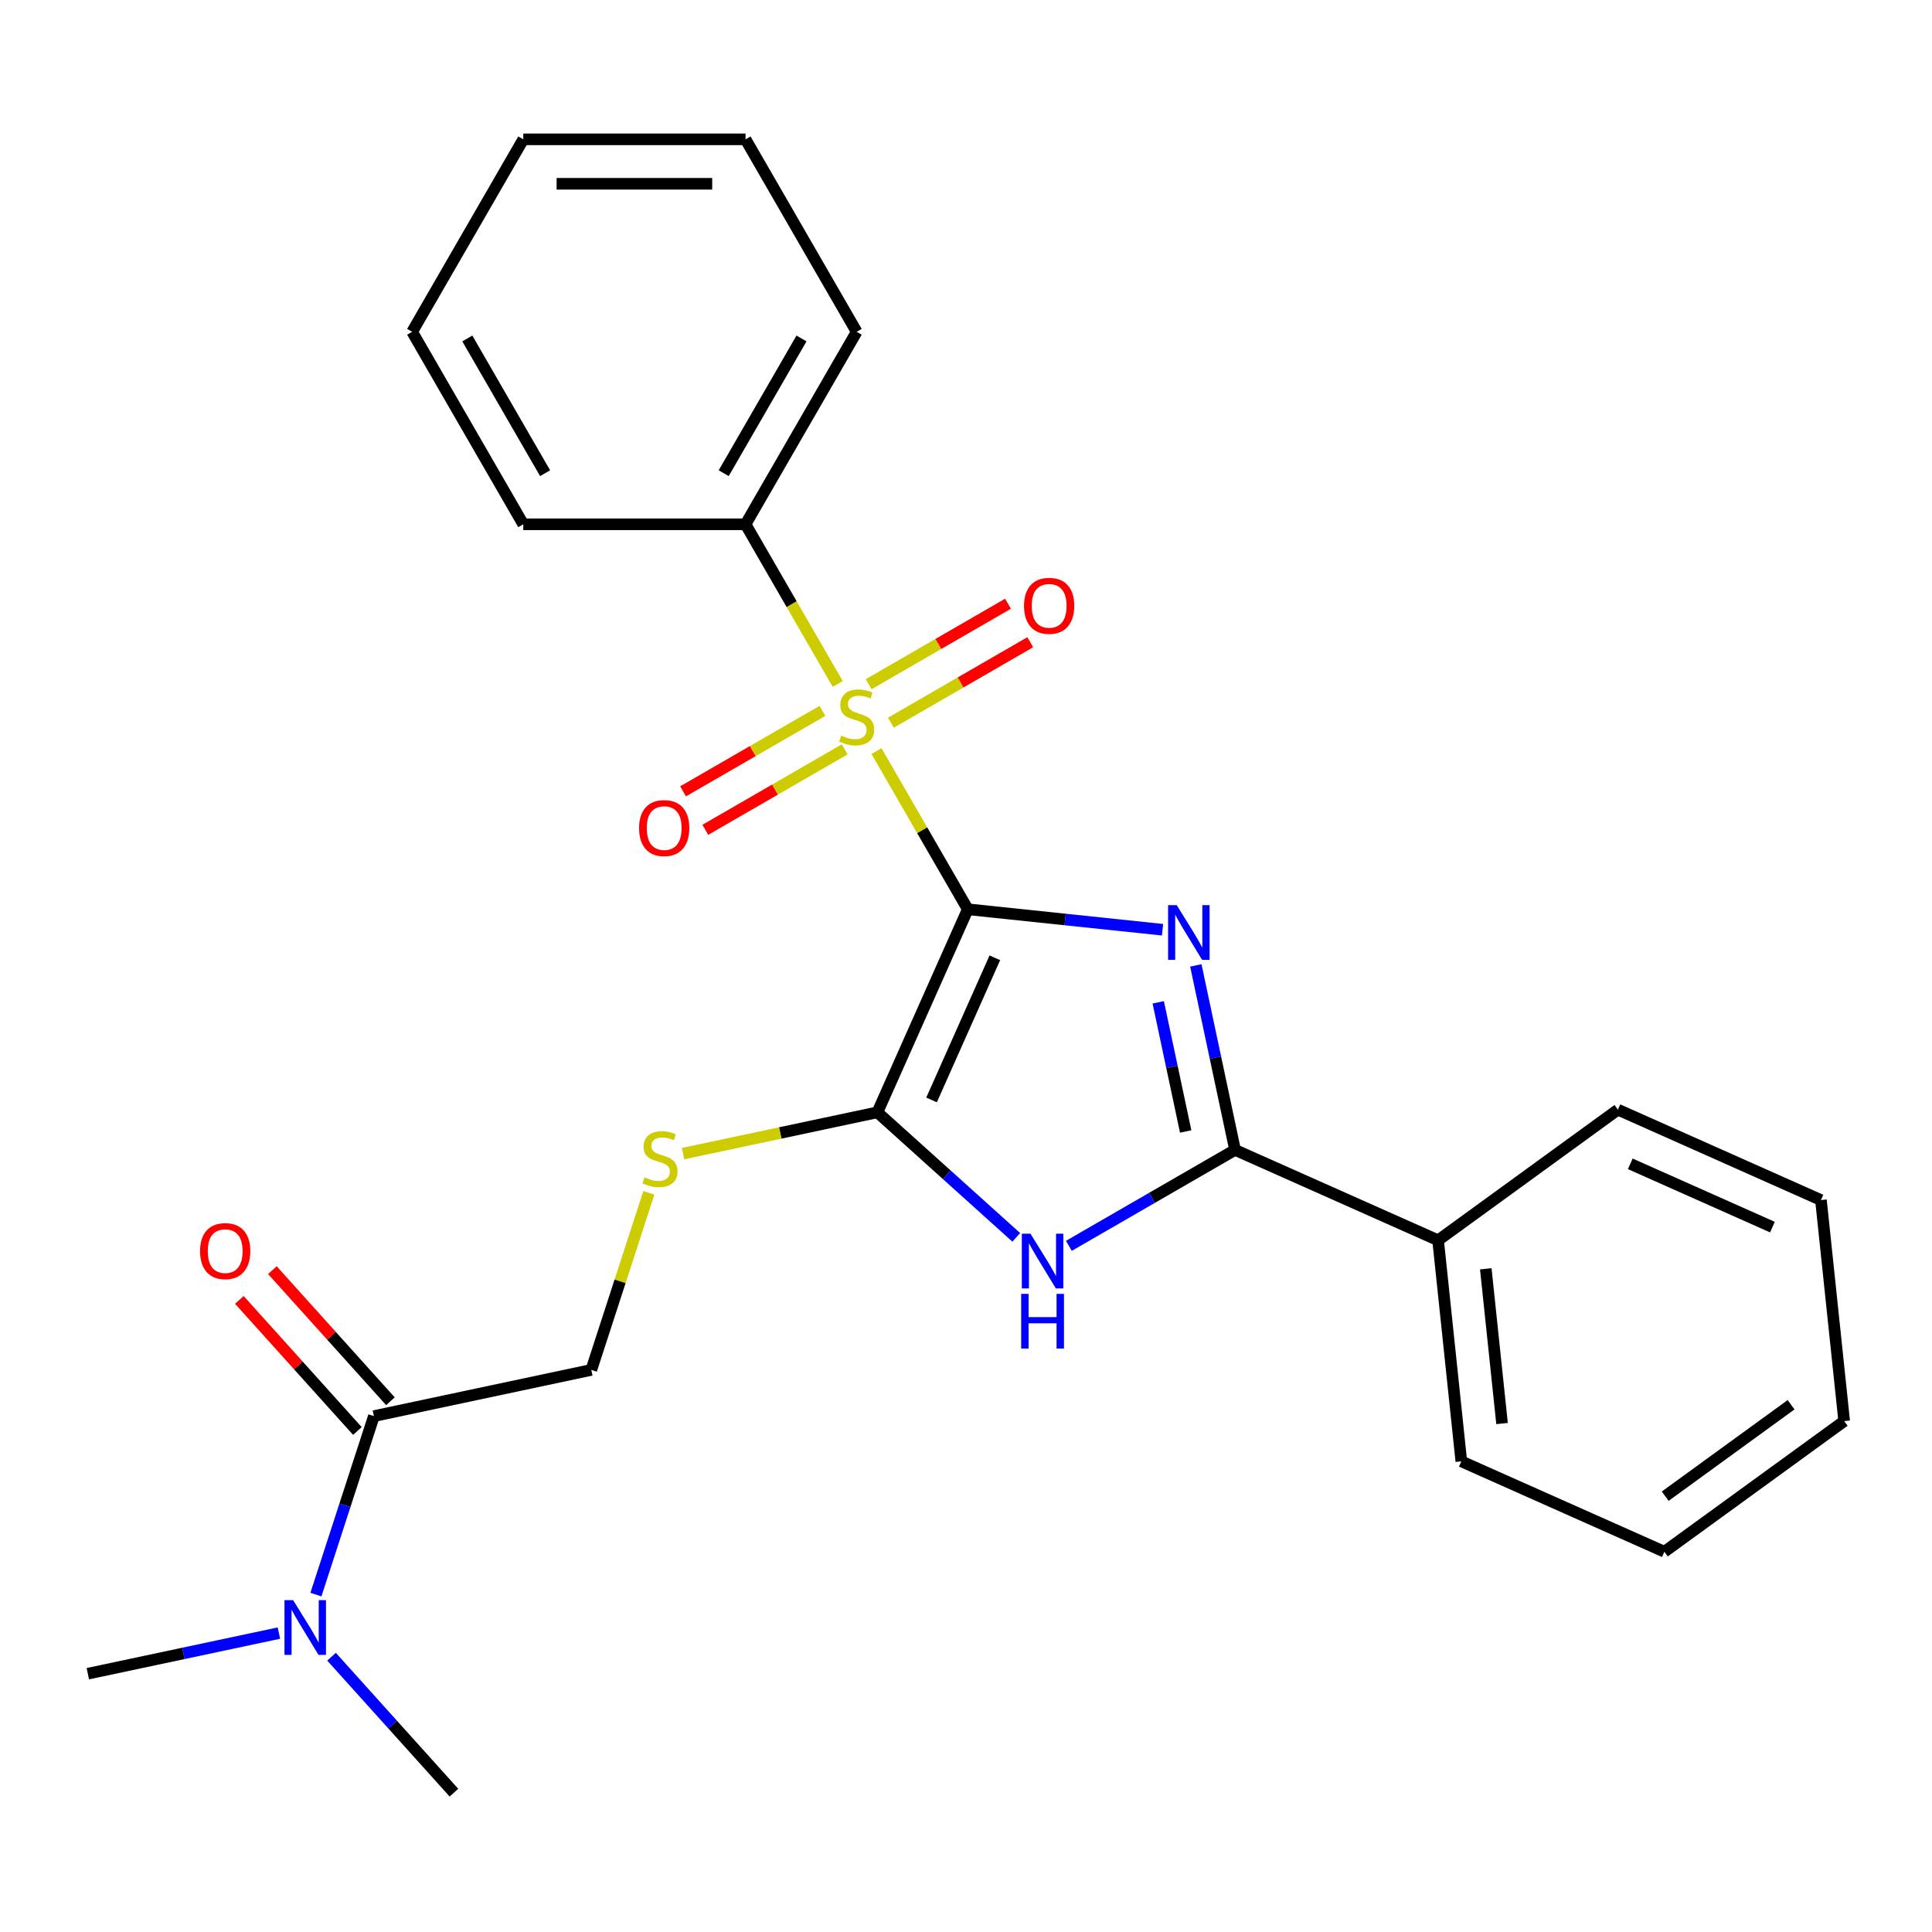 <?xml version='1.0' encoding='iso-8859-1'?>
<svg version='1.1' baseProfile='full'
              xmlns='http://www.w3.org/2000/svg'
                      xmlns:rdkit='http://www.rdkit.org/xml'
                      xmlns:xlink='http://www.w3.org/1999/xlink'
                  xml:space='preserve'
width='1000px' height='1000px' viewBox='0 0 1000 1000'>
<!-- END OF HEADER -->
<rect style='opacity:1.0;fill:#FFFFFF;stroke:none' width='1000' height='1000' x='0' y='0'> </rect>
<path class='bond-0' d='M 500.929,470.634 L 551.326,475.931' style='fill:none;fill-rule:evenodd;stroke:#000000;stroke-width:6px;stroke-linecap:butt;stroke-linejoin:miter;stroke-opacity:1' />
<path class='bond-0' d='M 551.326,475.931 L 601.724,481.228' style='fill:none;fill-rule:evenodd;stroke:#0000FF;stroke-width:6px;stroke-linecap:butt;stroke-linejoin:miter;stroke-opacity:1' />
<path class='bond-1' d='M 500.929,470.634 L 477.294,429.698' style='fill:none;fill-rule:evenodd;stroke:#000000;stroke-width:6px;stroke-linecap:butt;stroke-linejoin:miter;stroke-opacity:1' />
<path class='bond-1' d='M 477.294,429.698 L 453.659,388.761' style='fill:none;fill-rule:evenodd;stroke:#CCCC00;stroke-width:6px;stroke-linecap:butt;stroke-linejoin:miter;stroke-opacity:1' />
<path class='bond-2' d='M 500.929,470.634 L 454.137,575.73' style='fill:none;fill-rule:evenodd;stroke:#000000;stroke-width:6px;stroke-linecap:butt;stroke-linejoin:miter;stroke-opacity:1' />
<path class='bond-2' d='M 514.929,495.757 L 482.175,569.324' style='fill:none;fill-rule:evenodd;stroke:#000000;stroke-width:6px;stroke-linecap:butt;stroke-linejoin:miter;stroke-opacity:1' />
<path class='bond-3' d='M 618.961,499.695 L 629.11,547.441' style='fill:none;fill-rule:evenodd;stroke:#0000FF;stroke-width:6px;stroke-linecap:butt;stroke-linejoin:miter;stroke-opacity:1' />
<path class='bond-3' d='M 629.11,547.441 L 639.258,595.187' style='fill:none;fill-rule:evenodd;stroke:#000000;stroke-width:6px;stroke-linecap:butt;stroke-linejoin:miter;stroke-opacity:1' />
<path class='bond-3' d='M 599.5,518.803 L 606.604,552.225' style='fill:none;fill-rule:evenodd;stroke:#0000FF;stroke-width:6px;stroke-linecap:butt;stroke-linejoin:miter;stroke-opacity:1' />
<path class='bond-3' d='M 606.604,552.225 L 613.708,585.647' style='fill:none;fill-rule:evenodd;stroke:#000000;stroke-width:6px;stroke-linecap:butt;stroke-linejoin:miter;stroke-opacity:1' />
<path class='bond-7' d='M 425.7,367.945 L 389.629,388.771' style='fill:none;fill-rule:evenodd;stroke:#CCCC00;stroke-width:6px;stroke-linecap:butt;stroke-linejoin:miter;stroke-opacity:1' />
<path class='bond-7' d='M 389.629,388.771 L 353.558,409.596' style='fill:none;fill-rule:evenodd;stroke:#FF0000;stroke-width:6px;stroke-linecap:butt;stroke-linejoin:miter;stroke-opacity:1' />
<path class='bond-7' d='M 437.204,387.871 L 401.133,408.697' style='fill:none;fill-rule:evenodd;stroke:#CCCC00;stroke-width:6px;stroke-linecap:butt;stroke-linejoin:miter;stroke-opacity:1' />
<path class='bond-7' d='M 401.133,408.697 L 365.062,429.522' style='fill:none;fill-rule:evenodd;stroke:#FF0000;stroke-width:6px;stroke-linecap:butt;stroke-linejoin:miter;stroke-opacity:1' />
<path class='bond-8' d='M 461.116,374.065 L 497.187,353.24' style='fill:none;fill-rule:evenodd;stroke:#CCCC00;stroke-width:6px;stroke-linecap:butt;stroke-linejoin:miter;stroke-opacity:1' />
<path class='bond-8' d='M 497.187,353.24 L 533.258,332.414' style='fill:none;fill-rule:evenodd;stroke:#FF0000;stroke-width:6px;stroke-linecap:butt;stroke-linejoin:miter;stroke-opacity:1' />
<path class='bond-8' d='M 449.612,354.14 L 485.683,333.314' style='fill:none;fill-rule:evenodd;stroke:#CCCC00;stroke-width:6px;stroke-linecap:butt;stroke-linejoin:miter;stroke-opacity:1' />
<path class='bond-8' d='M 485.683,333.314 L 521.754,312.488' style='fill:none;fill-rule:evenodd;stroke:#FF0000;stroke-width:6px;stroke-linecap:butt;stroke-linejoin:miter;stroke-opacity:1' />
<path class='bond-9' d='M 433.595,354.009 L 409.741,312.693' style='fill:none;fill-rule:evenodd;stroke:#CCCC00;stroke-width:6px;stroke-linecap:butt;stroke-linejoin:miter;stroke-opacity:1' />
<path class='bond-9' d='M 409.741,312.693 L 385.887,271.376' style='fill:none;fill-rule:evenodd;stroke:#000000;stroke-width:6px;stroke-linecap:butt;stroke-linejoin:miter;stroke-opacity:1' />
<path class='bond-4' d='M 454.137,575.73 L 490.075,608.089' style='fill:none;fill-rule:evenodd;stroke:#000000;stroke-width:6px;stroke-linecap:butt;stroke-linejoin:miter;stroke-opacity:1' />
<path class='bond-4' d='M 490.075,608.089 L 526.013,640.448' style='fill:none;fill-rule:evenodd;stroke:#0000FF;stroke-width:6px;stroke-linecap:butt;stroke-linejoin:miter;stroke-opacity:1' />
<path class='bond-5' d='M 454.137,575.73 L 403.851,586.418' style='fill:none;fill-rule:evenodd;stroke:#000000;stroke-width:6px;stroke-linecap:butt;stroke-linejoin:miter;stroke-opacity:1' />
<path class='bond-5' d='M 403.851,586.418 L 353.565,597.107' style='fill:none;fill-rule:evenodd;stroke:#CCCC00;stroke-width:6px;stroke-linecap:butt;stroke-linejoin:miter;stroke-opacity:1' />
<path class='bond-11' d='M 639.258,595.187 L 744.354,641.979' style='fill:none;fill-rule:evenodd;stroke:#000000;stroke-width:6px;stroke-linecap:butt;stroke-linejoin:miter;stroke-opacity:1' />
<path class='bond-26' d='M 639.258,595.187 L 596.252,620.017' style='fill:none;fill-rule:evenodd;stroke:#000000;stroke-width:6px;stroke-linecap:butt;stroke-linejoin:miter;stroke-opacity:1' />
<path class='bond-26' d='M 596.252,620.017 L 553.246,644.846' style='fill:none;fill-rule:evenodd;stroke:#0000FF;stroke-width:6px;stroke-linecap:butt;stroke-linejoin:miter;stroke-opacity:1' />
<path class='bond-12' d='M 335.84,617.404 L 320.95,663.232' style='fill:none;fill-rule:evenodd;stroke:#CCCC00;stroke-width:6px;stroke-linecap:butt;stroke-linejoin:miter;stroke-opacity:1' />
<path class='bond-12' d='M 320.95,663.232 L 306.06,709.059' style='fill:none;fill-rule:evenodd;stroke:#000000;stroke-width:6px;stroke-linecap:butt;stroke-linejoin:miter;stroke-opacity:1' />
<path class='bond-6' d='M 193.532,732.978 L 306.06,709.059' style='fill:none;fill-rule:evenodd;stroke:#000000;stroke-width:6px;stroke-linecap:butt;stroke-linejoin:miter;stroke-opacity:1' />
<path class='bond-10' d='M 193.532,732.978 L 178.525,779.165' style='fill:none;fill-rule:evenodd;stroke:#000000;stroke-width:6px;stroke-linecap:butt;stroke-linejoin:miter;stroke-opacity:1' />
<path class='bond-10' d='M 178.525,779.165 L 163.518,825.353' style='fill:none;fill-rule:evenodd;stroke:#0000FF;stroke-width:6px;stroke-linecap:butt;stroke-linejoin:miter;stroke-opacity:1' />
<path class='bond-13' d='M 202.081,725.28 L 171.53,691.35' style='fill:none;fill-rule:evenodd;stroke:#000000;stroke-width:6px;stroke-linecap:butt;stroke-linejoin:miter;stroke-opacity:1' />
<path class='bond-13' d='M 171.53,691.35 L 140.979,657.42' style='fill:none;fill-rule:evenodd;stroke:#FF0000;stroke-width:6px;stroke-linecap:butt;stroke-linejoin:miter;stroke-opacity:1' />
<path class='bond-13' d='M 184.983,740.676 L 154.432,706.745' style='fill:none;fill-rule:evenodd;stroke:#000000;stroke-width:6px;stroke-linecap:butt;stroke-linejoin:miter;stroke-opacity:1' />
<path class='bond-13' d='M 154.432,706.745 L 123.881,672.815' style='fill:none;fill-rule:evenodd;stroke:#FF0000;stroke-width:6px;stroke-linecap:butt;stroke-linejoin:miter;stroke-opacity:1' />
<path class='bond-16' d='M 385.887,271.376 L 443.408,171.747' style='fill:none;fill-rule:evenodd;stroke:#000000;stroke-width:6px;stroke-linecap:butt;stroke-linejoin:miter;stroke-opacity:1' />
<path class='bond-16' d='M 374.589,244.928 L 414.854,175.188' style='fill:none;fill-rule:evenodd;stroke:#000000;stroke-width:6px;stroke-linecap:butt;stroke-linejoin:miter;stroke-opacity:1' />
<path class='bond-17' d='M 385.887,271.376 L 270.845,271.376' style='fill:none;fill-rule:evenodd;stroke:#000000;stroke-width:6px;stroke-linecap:butt;stroke-linejoin:miter;stroke-opacity:1' />
<path class='bond-14' d='M 144.366,845.283 L 94.91,855.795' style='fill:none;fill-rule:evenodd;stroke:#0000FF;stroke-width:6px;stroke-linecap:butt;stroke-linejoin:miter;stroke-opacity:1' />
<path class='bond-14' d='M 94.91,855.795 L 45.455,866.307' style='fill:none;fill-rule:evenodd;stroke:#000000;stroke-width:6px;stroke-linecap:butt;stroke-linejoin:miter;stroke-opacity:1' />
<path class='bond-15' d='M 171.598,857.511 L 203.279,892.696' style='fill:none;fill-rule:evenodd;stroke:#0000FF;stroke-width:6px;stroke-linecap:butt;stroke-linejoin:miter;stroke-opacity:1' />
<path class='bond-15' d='M 203.279,892.696 L 234.96,927.881' style='fill:none;fill-rule:evenodd;stroke:#000000;stroke-width:6px;stroke-linecap:butt;stroke-linejoin:miter;stroke-opacity:1' />
<path class='bond-18' d='M 744.354,641.979 L 756.379,756.39' style='fill:none;fill-rule:evenodd;stroke:#000000;stroke-width:6px;stroke-linecap:butt;stroke-linejoin:miter;stroke-opacity:1' />
<path class='bond-18' d='M 769.04,656.735 L 777.458,736.823' style='fill:none;fill-rule:evenodd;stroke:#000000;stroke-width:6px;stroke-linecap:butt;stroke-linejoin:miter;stroke-opacity:1' />
<path class='bond-19' d='M 744.354,641.979 L 837.425,574.359' style='fill:none;fill-rule:evenodd;stroke:#000000;stroke-width:6px;stroke-linecap:butt;stroke-linejoin:miter;stroke-opacity:1' />
<path class='bond-23' d='M 443.408,171.747 L 385.887,72.119' style='fill:none;fill-rule:evenodd;stroke:#000000;stroke-width:6px;stroke-linecap:butt;stroke-linejoin:miter;stroke-opacity:1' />
<path class='bond-20' d='M 270.845,271.376 L 213.325,171.747' style='fill:none;fill-rule:evenodd;stroke:#000000;stroke-width:6px;stroke-linecap:butt;stroke-linejoin:miter;stroke-opacity:1' />
<path class='bond-20' d='M 282.143,244.928 L 241.879,175.188' style='fill:none;fill-rule:evenodd;stroke:#000000;stroke-width:6px;stroke-linecap:butt;stroke-linejoin:miter;stroke-opacity:1' />
<path class='bond-21' d='M 756.379,756.39 L 861.475,803.181' style='fill:none;fill-rule:evenodd;stroke:#000000;stroke-width:6px;stroke-linecap:butt;stroke-linejoin:miter;stroke-opacity:1' />
<path class='bond-22' d='M 837.425,574.359 L 942.52,621.15' style='fill:none;fill-rule:evenodd;stroke:#000000;stroke-width:6px;stroke-linecap:butt;stroke-linejoin:miter;stroke-opacity:1' />
<path class='bond-22' d='M 843.831,602.397 L 917.398,635.151' style='fill:none;fill-rule:evenodd;stroke:#000000;stroke-width:6px;stroke-linecap:butt;stroke-linejoin:miter;stroke-opacity:1' />
<path class='bond-24' d='M 213.325,171.747 L 270.845,72.119' style='fill:none;fill-rule:evenodd;stroke:#000000;stroke-width:6px;stroke-linecap:butt;stroke-linejoin:miter;stroke-opacity:1' />
<path class='bond-28' d='M 861.475,803.181 L 954.545,735.562' style='fill:none;fill-rule:evenodd;stroke:#000000;stroke-width:6px;stroke-linecap:butt;stroke-linejoin:miter;stroke-opacity:1' />
<path class='bond-28' d='M 861.912,774.424 L 927.061,727.091' style='fill:none;fill-rule:evenodd;stroke:#000000;stroke-width:6px;stroke-linecap:butt;stroke-linejoin:miter;stroke-opacity:1' />
<path class='bond-25' d='M 942.52,621.15 L 954.545,735.562' style='fill:none;fill-rule:evenodd;stroke:#000000;stroke-width:6px;stroke-linecap:butt;stroke-linejoin:miter;stroke-opacity:1' />
<path class='bond-27' d='M 385.887,72.119 L 270.845,72.119' style='fill:none;fill-rule:evenodd;stroke:#000000;stroke-width:6px;stroke-linecap:butt;stroke-linejoin:miter;stroke-opacity:1' />
<path class='bond-27' d='M 368.631,95.127 L 288.102,95.127' style='fill:none;fill-rule:evenodd;stroke:#000000;stroke-width:6px;stroke-linecap:butt;stroke-linejoin:miter;stroke-opacity:1' />
<path  class='atom-1' d='M 609.08 468.499
L 618.36 483.499
Q 619.28 484.979, 620.76 487.659
Q 622.24 490.339, 622.32 490.499
L 622.32 468.499
L 626.08 468.499
L 626.08 496.819
L 622.2 496.819
L 612.24 480.419
Q 611.08 478.499, 609.84 476.299
Q 608.64 474.099, 608.28 473.419
L 608.28 496.819
L 604.6 496.819
L 604.6 468.499
L 609.08 468.499
' fill='#0000FF'/>
<path  class='atom-2' d='M 435.408 380.725
Q 435.728 380.845, 437.048 381.405
Q 438.368 381.965, 439.808 382.325
Q 441.288 382.645, 442.728 382.645
Q 445.408 382.645, 446.968 381.365
Q 448.528 380.045, 448.528 377.765
Q 448.528 376.205, 447.728 375.245
Q 446.968 374.285, 445.768 373.765
Q 444.568 373.245, 442.568 372.645
Q 440.048 371.885, 438.528 371.165
Q 437.048 370.445, 435.968 368.925
Q 434.928 367.405, 434.928 364.845
Q 434.928 361.285, 437.328 359.085
Q 439.768 356.885, 444.568 356.885
Q 447.848 356.885, 451.568 358.445
L 450.648 361.525
Q 447.248 360.125, 444.688 360.125
Q 441.928 360.125, 440.408 361.285
Q 438.888 362.405, 438.928 364.365
Q 438.928 365.885, 439.688 366.805
Q 440.488 367.725, 441.608 368.245
Q 442.768 368.765, 444.688 369.365
Q 447.248 370.165, 448.768 370.965
Q 450.288 371.765, 451.368 373.405
Q 452.488 375.005, 452.488 377.765
Q 452.488 381.685, 449.848 383.805
Q 447.248 385.885, 442.888 385.885
Q 440.368 385.885, 438.448 385.325
Q 436.568 384.805, 434.328 383.885
L 435.408 380.725
' fill='#CCCC00'/>
<path  class='atom-5' d='M 533.37 638.548
L 542.65 653.548
Q 543.57 655.028, 545.05 657.708
Q 546.53 660.388, 546.61 660.548
L 546.61 638.548
L 550.37 638.548
L 550.37 666.868
L 546.49 666.868
L 536.53 650.468
Q 535.37 648.548, 534.13 646.348
Q 532.93 644.148, 532.57 643.468
L 532.57 666.868
L 528.89 666.868
L 528.89 638.548
L 533.37 638.548
' fill='#0000FF'/>
<path  class='atom-5' d='M 528.55 669.7
L 532.39 669.7
L 532.39 681.74
L 546.87 681.74
L 546.87 669.7
L 550.71 669.7
L 550.71 698.02
L 546.87 698.02
L 546.87 684.94
L 532.39 684.94
L 532.39 698.02
L 528.55 698.02
L 528.55 669.7
' fill='#0000FF'/>
<path  class='atom-6' d='M 333.609 609.368
Q 333.929 609.488, 335.249 610.048
Q 336.569 610.608, 338.009 610.968
Q 339.489 611.288, 340.929 611.288
Q 343.609 611.288, 345.169 610.008
Q 346.729 608.688, 346.729 606.408
Q 346.729 604.848, 345.929 603.888
Q 345.169 602.928, 343.969 602.408
Q 342.769 601.888, 340.769 601.288
Q 338.249 600.528, 336.729 599.808
Q 335.249 599.088, 334.169 597.568
Q 333.129 596.048, 333.129 593.488
Q 333.129 589.928, 335.529 587.728
Q 337.969 585.528, 342.769 585.528
Q 346.049 585.528, 349.769 587.088
L 348.849 590.168
Q 345.449 588.768, 342.889 588.768
Q 340.129 588.768, 338.609 589.928
Q 337.089 591.048, 337.129 593.008
Q 337.129 594.528, 337.889 595.448
Q 338.689 596.368, 339.809 596.888
Q 340.969 597.408, 342.889 598.008
Q 345.449 598.808, 346.969 599.608
Q 348.489 600.408, 349.569 602.048
Q 350.689 603.648, 350.689 606.408
Q 350.689 610.328, 348.049 612.448
Q 345.449 614.528, 341.089 614.528
Q 338.569 614.528, 336.649 613.968
Q 334.769 613.448, 332.529 612.528
L 333.609 609.368
' fill='#CCCC00'/>
<path  class='atom-8' d='M 330.779 428.606
Q 330.779 421.806, 334.139 418.006
Q 337.499 414.206, 343.779 414.206
Q 350.059 414.206, 353.419 418.006
Q 356.779 421.806, 356.779 428.606
Q 356.779 435.486, 353.379 439.406
Q 349.979 443.286, 343.779 443.286
Q 337.539 443.286, 334.139 439.406
Q 330.779 435.526, 330.779 428.606
M 343.779 440.086
Q 348.099 440.086, 350.419 437.206
Q 352.779 434.286, 352.779 428.606
Q 352.779 423.046, 350.419 420.246
Q 348.099 417.406, 343.779 417.406
Q 339.459 417.406, 337.099 420.206
Q 334.779 423.006, 334.779 428.606
Q 334.779 434.326, 337.099 437.206
Q 339.459 440.086, 343.779 440.086
' fill='#FF0000'/>
<path  class='atom-9' d='M 530.037 313.565
Q 530.037 306.765, 533.397 302.965
Q 536.757 299.165, 543.037 299.165
Q 549.317 299.165, 552.677 302.965
Q 556.037 306.765, 556.037 313.565
Q 556.037 320.445, 552.637 324.365
Q 549.237 328.245, 543.037 328.245
Q 536.797 328.245, 533.397 324.365
Q 530.037 320.485, 530.037 313.565
M 543.037 325.045
Q 547.357 325.045, 549.677 322.165
Q 552.037 319.245, 552.037 313.565
Q 552.037 308.005, 549.677 305.205
Q 547.357 302.365, 543.037 302.365
Q 538.717 302.365, 536.357 305.165
Q 534.037 307.965, 534.037 313.565
Q 534.037 319.285, 536.357 322.165
Q 538.717 325.045, 543.037 325.045
' fill='#FF0000'/>
<path  class='atom-11' d='M 151.722 828.229
L 161.002 843.229
Q 161.922 844.709, 163.402 847.389
Q 164.882 850.069, 164.962 850.229
L 164.962 828.229
L 168.722 828.229
L 168.722 856.549
L 164.842 856.549
L 154.882 840.149
Q 153.722 838.229, 152.482 836.029
Q 151.282 833.829, 150.922 833.149
L 150.922 856.549
L 147.242 856.549
L 147.242 828.229
L 151.722 828.229
' fill='#0000FF'/>
<path  class='atom-14' d='M 103.554 647.565
Q 103.554 640.765, 106.914 636.965
Q 110.274 633.165, 116.554 633.165
Q 122.834 633.165, 126.194 636.965
Q 129.554 640.765, 129.554 647.565
Q 129.554 654.445, 126.154 658.365
Q 122.754 662.245, 116.554 662.245
Q 110.314 662.245, 106.914 658.365
Q 103.554 654.485, 103.554 647.565
M 116.554 659.045
Q 120.874 659.045, 123.194 656.165
Q 125.554 653.245, 125.554 647.565
Q 125.554 642.005, 123.194 639.205
Q 120.874 636.365, 116.554 636.365
Q 112.234 636.365, 109.874 639.165
Q 107.554 641.965, 107.554 647.565
Q 107.554 653.285, 109.874 656.165
Q 112.234 659.045, 116.554 659.045
' fill='#FF0000'/>
</svg>
